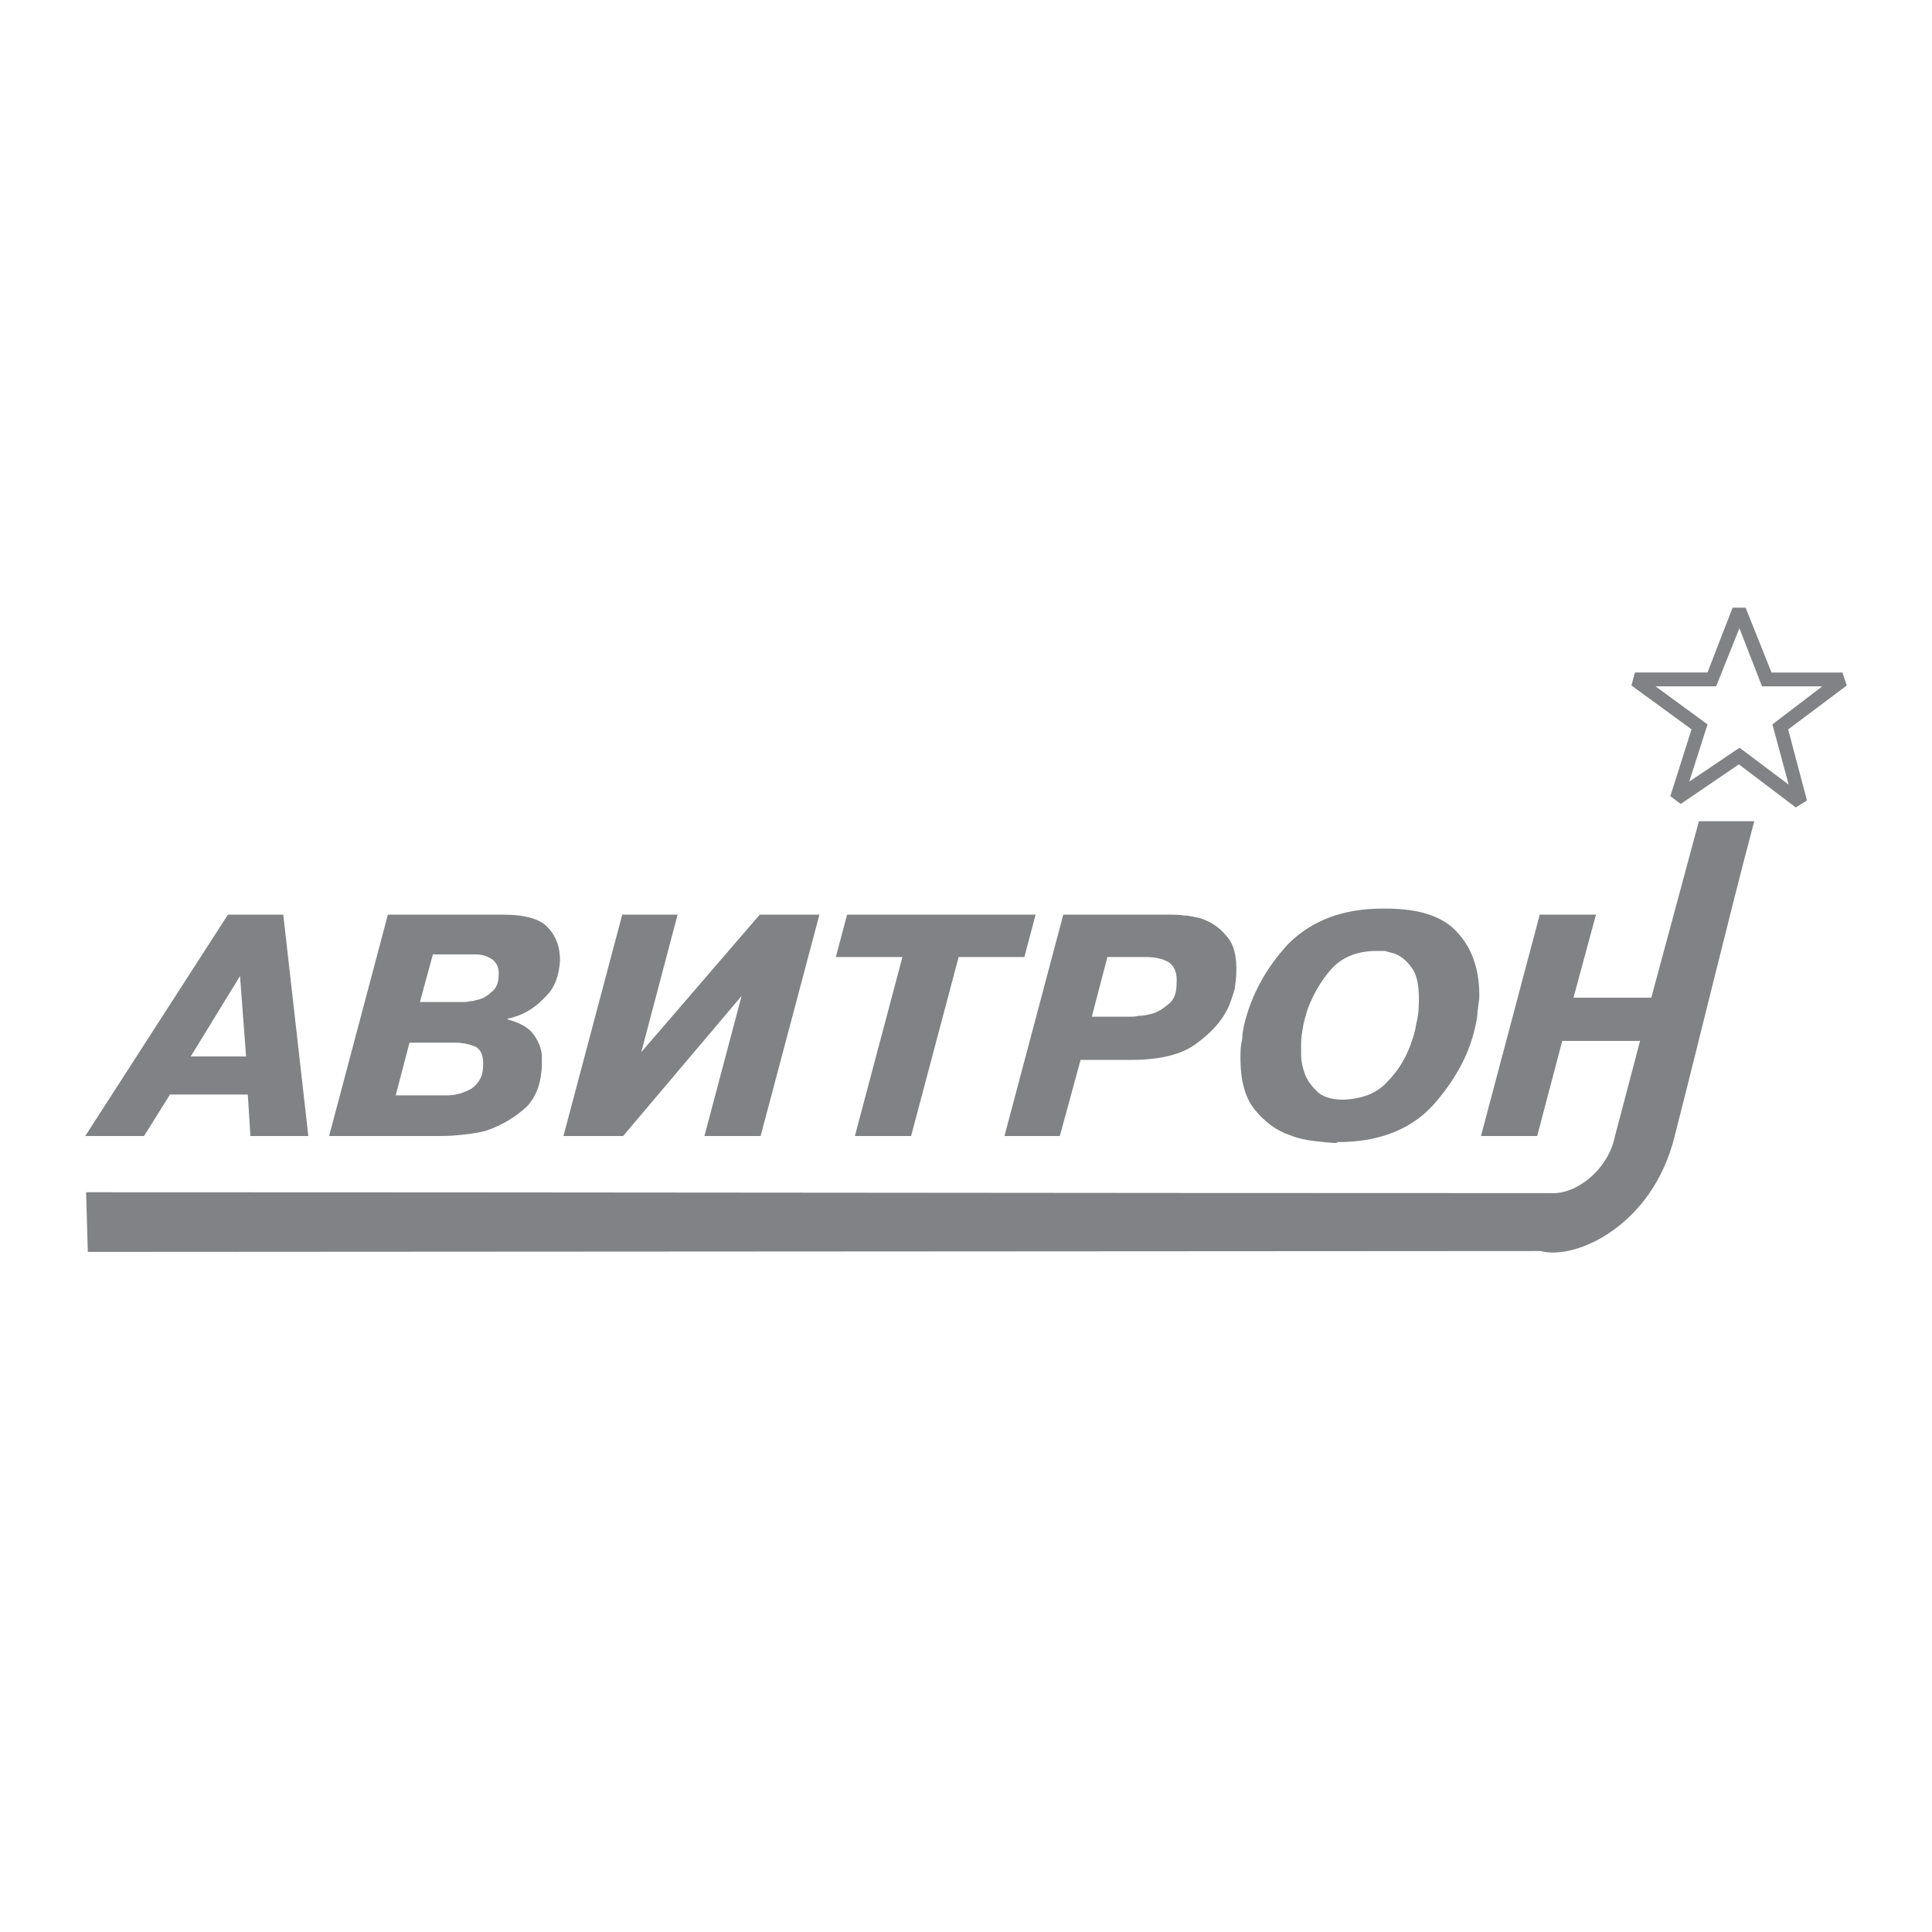 <?xml version="1.0" encoding="utf-8"?>
<!-- Generator: Adobe Illustrator 13.0.0, SVG Export Plug-In . SVG Version: 6.00 Build 14948)  -->
<!DOCTYPE svg PUBLIC "-//W3C//DTD SVG 1.0//EN" "http://www.w3.org/TR/2001/REC-SVG-20010904/DTD/svg10.dtd">
<svg version="1.0" id="Layer_1" xmlns="http://www.w3.org/2000/svg" xmlns:xlink="http://www.w3.org/1999/xlink" x="0px" y="0px"
	 width="192.756px" height="192.756px" viewBox="0 0 192.756 192.756" enable-background="new 0 0 192.756 192.756"
	 xml:space="preserve">
<g>
	<polygon fill-rule="evenodd" clip-rule="evenodd" fill="#FFFFFF" points="0,0 192.756,0 192.756,192.756 0,192.756 0,0 	"/>
	<polygon fill-rule="evenodd" clip-rule="evenodd" fill="#FFFFFF" points="173.554,60.885 170.792,67.788 163.114,67.788 
		169.584,72.533 167.341,79.694 173.554,75.466 179.593,80.039 177.608,72.533 183.82,67.788 176.228,67.788 173.554,60.885 	"/>
	<path fill-rule="evenodd" clip-rule="evenodd" fill="#808285" d="M153.364,113.342h-0.346h-5.262l5.865-22.087h0.346h5.263
		l-2.242,8.282h7.764l4.746-17.6h0.26h5.263c-2.676,10.094-5.351,21.309-7.938,31.404c-2.156,8.886-9.835,12.424-13.373,11.475
		L8.763,124.902L8.59,118.95c49.438,0,96.631,0.087,146.154,0.087c2.416,0.171,5.695-2.244,6.384-5.695l2.503-9.491h-7.765
		L153.364,113.342L153.364,113.342z"/>
	<path fill-rule="evenodd" clip-rule="evenodd" fill="#808285" d="M133.262,114.031c-0.519,0-1.122-0.085-1.983-0.172
		c-0.863-0.086-1.728-0.259-2.59-0.604c-1.294-0.432-2.502-1.295-3.537-2.589s-1.467-3.192-1.381-5.78
		c0-0.432,0.087-0.863,0.173-1.295c0-0.431,0.087-0.862,0.173-1.294c0.689-2.933,2.156-5.693,4.4-8.11
		c2.329-2.329,5.435-3.537,9.404-3.537h0.344c3.365,0,5.782,0.776,7.248,2.502c1.467,1.638,2.157,3.882,2.071,6.557
		c-0.088,0.346-0.088,0.776-0.172,1.208c0,0.432-0.087,0.862-0.174,1.294c-0.604,2.933-2.07,5.608-4.313,8.11
		c-2.243,2.416-5.436,3.624-9.404,3.624L133.262,114.031L133.262,114.031z"/>
	<path fill-rule="evenodd" clip-rule="evenodd" fill="#FFFFFF" d="M134.038,109.718c1.812-0.085,3.277-0.604,4.313-1.725
		c1.035-1.036,1.812-2.244,2.33-3.624c0.258-0.691,0.518-1.467,0.604-2.157c0.172-0.69,0.26-1.294,0.26-1.812
		c0.085-1.641-0.088-2.934-0.605-3.711c-0.518-0.776-1.12-1.293-1.812-1.552c-0.345-0.087-0.688-0.173-0.949-0.259
		c-0.345,0-0.604,0-0.863,0c-1.896,0-3.45,0.604-4.572,1.898c-1.034,1.208-1.812,2.589-2.328,4.055
		c-0.174,0.604-0.347,1.122-0.432,1.727c-0.087,0.518-0.173,1.034-0.173,1.553c0,0.259,0,0.604,0,1.121
		c0,0.432,0.086,1.036,0.258,1.554c0.173,0.689,0.604,1.38,1.21,1.983C131.795,109.373,132.743,109.718,134.038,109.718
		L134.038,109.718z"/>
	<path fill-rule="evenodd" clip-rule="evenodd" fill="#808285" d="M116.781,91.255c0.347,0,0.863,0,1.382,0.086
		c0.519,0,1.035,0.172,1.553,0.259c1.035,0.344,1.897,0.862,2.59,1.725c0.775,0.776,1.12,2.071,1.034,3.882
		c0,0.431-0.087,0.948-0.174,1.552c-0.172,0.519-0.345,1.122-0.604,1.727c-0.604,1.294-1.639,2.502-3.192,3.624
		c-1.467,1.121-3.71,1.639-6.557,1.639h-5.005l-2.07,7.593h-0.259h-5.263l5.868-22.087h0.344H116.781L116.781,91.255z"/>
	<path fill-rule="evenodd" clip-rule="evenodd" fill="#FFFFFF" d="M108.931,101.436h3.796c0.259,0,0.519,0,0.863-0.086
		c0.432,0,0.863-0.087,1.207-0.173c0.69-0.173,1.209-0.519,1.726-0.949c0.605-0.431,0.863-1.121,0.863-2.071
		c0.086-1.035-0.172-1.725-0.776-2.156c-0.604-0.346-1.38-0.519-2.329-0.519h-3.797L108.931,101.436L108.931,101.436z"/>
	<polygon fill-rule="evenodd" clip-rule="evenodd" fill="#808285" points="83.393,95.482 84.516,91.255 84.774,91.255 
		103.323,91.255 102.201,95.482 95.645,95.482 90.899,113.342 90.554,113.342 85.291,113.342 90.036,95.482 83.393,95.482 	"/>
	<polygon fill-rule="evenodd" clip-rule="evenodd" fill="#808285" points="75.8,91.255 76.06,91.255 81.754,91.255 75.887,113.342 
		75.543,113.342 70.28,113.342 73.989,99.365 62.168,113.342 61.823,113.342 56.215,113.342 62.082,91.255 62.428,91.255 
		67.604,91.255 63.98,104.973 75.8,91.255 	"/>
	<path fill-rule="evenodd" clip-rule="evenodd" fill="#808285" d="M50.176,91.255c2.244,0,3.797,0.432,4.573,1.38
		c0.776,0.863,1.123,1.898,1.123,3.192c-0.086,1.467-0.519,2.675-1.295,3.451c-0.776,0.862-1.553,1.468-2.502,1.898
		c-0.173,0.086-0.431,0.173-0.69,0.259c-0.259,0.086-0.518,0.173-0.69,0.173l-0.086,0.086c1.294,0.345,2.156,0.863,2.588,1.467
		c0.518,0.689,0.778,1.38,0.864,2.07c0,0.173,0,0.345,0,0.518s0,0.345,0,0.604c-0.086,1.898-0.691,3.451-1.898,4.4
		c-1.123,0.948-2.416,1.639-3.71,2.07c-0.949,0.258-1.898,0.346-2.761,0.432c-0.775,0.086-1.467,0.086-1.984,0.086h-0.259H32.834
		l5.867-22.087h0.345H50.176L50.176,91.255z"/>
	<path fill-rule="evenodd" clip-rule="evenodd" fill="#FFFFFF" d="M41.893,99.969h4.573c0.173,0,0.346-0.087,0.518-0.087
		c0.172,0,0.259,0,0.431-0.085c0.604-0.087,1.123-0.345,1.553-0.777c0.518-0.345,0.777-0.949,0.777-1.64
		c0.085-0.775-0.173-1.293-0.604-1.639c-0.516-0.344-1.035-0.518-1.639-0.518h-4.313L41.893,99.969L41.893,99.969z"/>
	<path fill-rule="evenodd" clip-rule="evenodd" fill="#FFFFFF" d="M39.478,109.287h5.09c0.949,0,1.726-0.259,2.501-0.69
		c0.691-0.517,1.122-1.207,1.122-2.158c0.086-1.034-0.173-1.639-0.69-1.983c-0.603-0.26-1.294-0.432-2.157-0.432h-4.486
		L39.478,109.287L39.478,109.287z"/>
	<polygon fill-rule="evenodd" clip-rule="evenodd" fill="#808285" points="28.261,91.255 30.763,113.342 30.418,113.342 
		24.983,113.342 24.724,109.201 16.959,109.201 14.371,113.342 14.112,113.342 8.504,113.342 22.74,91.255 22.999,91.255 
		28.261,91.255 	"/>
	<polygon fill-rule="evenodd" clip-rule="evenodd" fill="#FFFFFF" points="24.551,105.404 23.947,97.38 19.029,105.404 
		24.551,105.404 	"/>
	<path fill-rule="evenodd" clip-rule="evenodd" fill="#808285" d="M171.217,68.479l2.326-5.799l2.253,5.796h6.013l-4.977,3.796
		l1.626,6.014l-4.904-3.684l-5.019,3.38l1.826-5.71l-5.19-3.796L171.217,68.479L171.217,68.479z M172.863,60.626l-2.508,6.471
		h-7.241l-0.345,1.294l5.996,4.376l-2.115,6.668l1.036,0.776l5.803-3.949l5.672,4.294l1.121-0.689l-1.875-7.091l5.845-4.384
		l-0.432-1.294h-7.075l-2.587-6.471H172.863L172.863,60.626z"/>
</g>
</svg>
